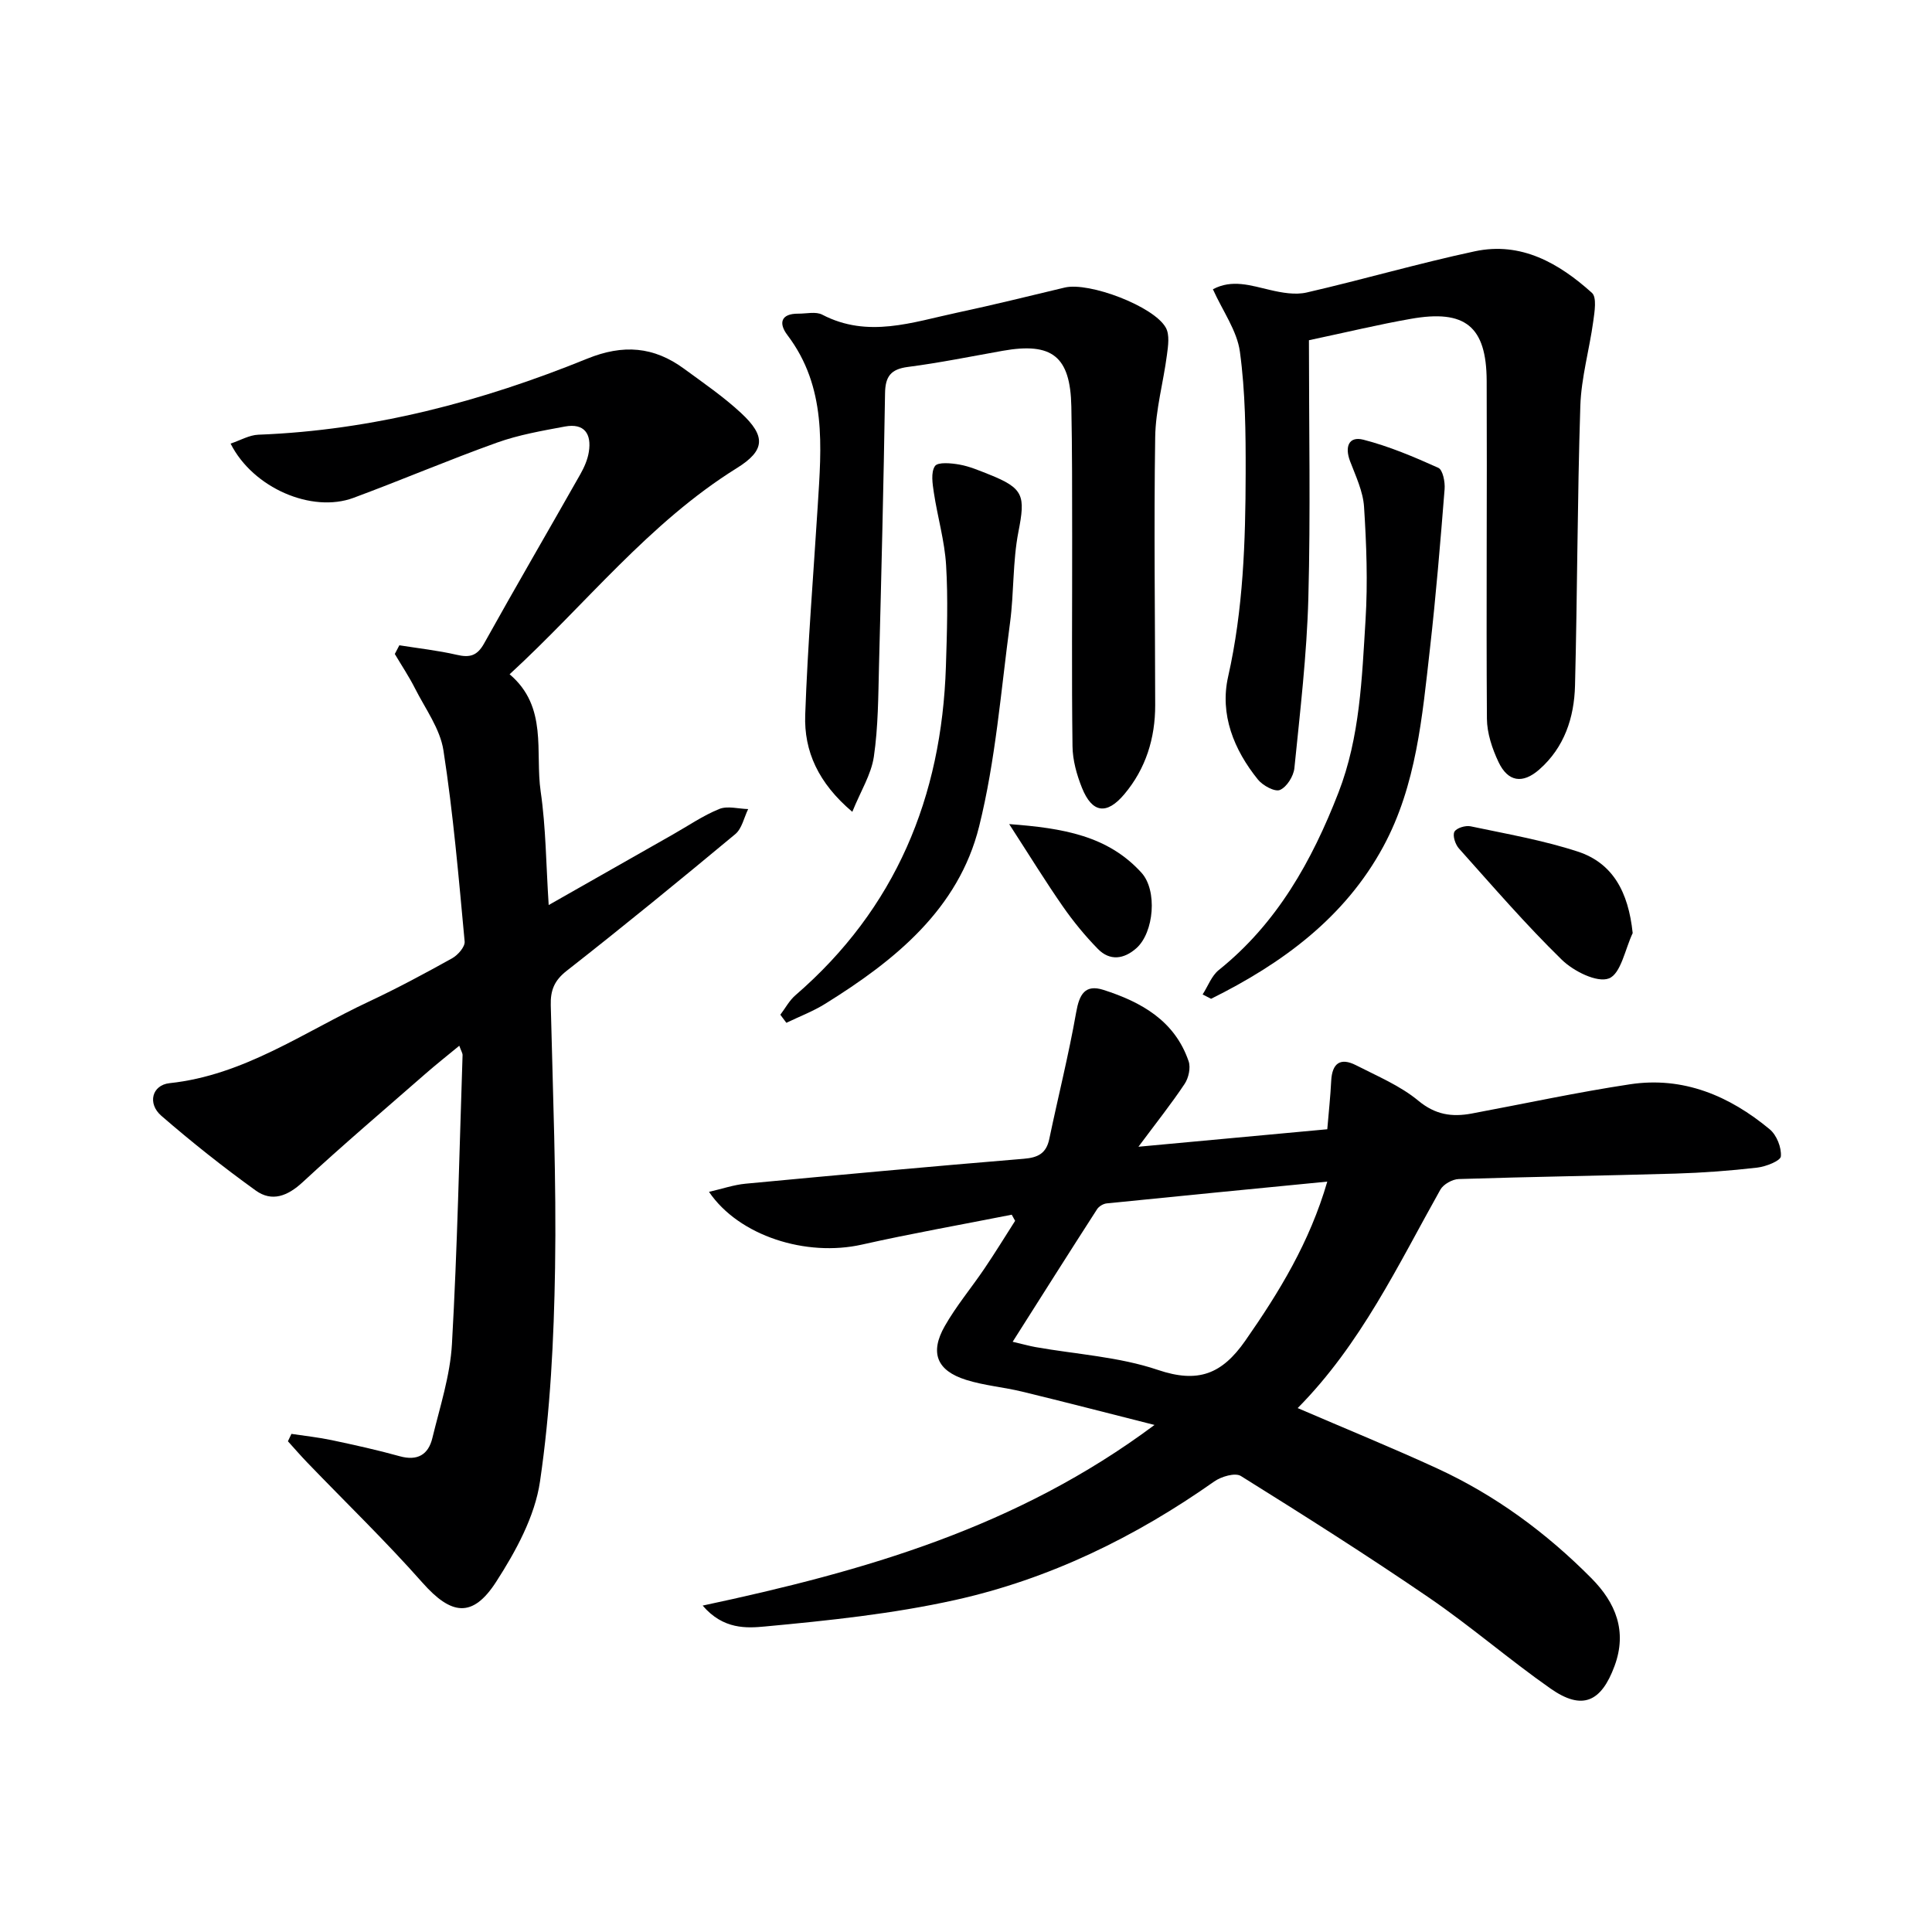 <svg enable-background="new 0 0 400 400" viewBox="0 0 400 400" xmlns="http://www.w3.org/2000/svg"><g fill="#000001"><path d="m145.48 332.42c33.58-7.16 65.05-16.15 93.55-37.4-10-2.53-18.67-4.78-27.37-6.89-3.86-.94-7.89-1.26-11.66-2.45-6.04-1.9-7.54-5.6-4.4-11.12 2.37-4.17 5.5-7.9 8.2-11.89 2.2-3.25 4.26-6.6 6.37-9.91-.23-.42-.46-.85-.7-1.27-10.34 2.05-20.74 3.88-31.02 6.19-11.51 2.59-25.44-1.76-31.66-10.92 2.72-.62 5.13-1.46 7.59-1.69 19.19-1.81 38.39-3.57 57.6-5.16 2.92-.24 4.63-1.1 5.26-4.08 1.83-8.75 4.02-17.44 5.57-26.24.65-3.69 1.81-5.87 5.66-4.64 7.83 2.51 14.75 6.38 17.62 14.77.46 1.34 0 3.45-.82 4.68-2.73 4.1-5.81 7.97-9.57 13.02 13.76-1.28 26.18-2.43 39.1-3.62.29-3.5.65-6.75.81-10 .18-3.64 1.87-4.93 5.15-3.25 4.41 2.26 9.14 4.23 12.89 7.34 3.54 2.93 6.97 3.41 11.03 2.66 10.93-2.04 21.8-4.4 32.79-6.06 11.03-1.67 20.6 2.39 28.94 9.33 1.43 1.19 2.45 3.76 2.3 5.59-.07.93-3.09 2.12-4.88 2.33-5.61.65-11.26 1.07-16.9 1.24-14.97.44-29.95.65-44.92 1.13-1.32.04-3.17 1.08-3.8 2.2-8.78 15.63-16.43 31.97-29.54 45.22 10.03 4.32 19.55 8.2 28.88 12.49 12.06 5.55 22.62 13.34 31.95 22.75 5.01 5.06 7.43 10.95 4.78 18.14-2.78 7.55-6.74 9.25-13.24 4.7-8.59-6.01-16.54-12.92-25.18-18.83-12.76-8.73-25.83-17.01-38.95-25.19-1.18-.74-4.06.11-5.51 1.13-16.36 11.53-34.14 20.21-53.63 24.54-12.92 2.87-26.22 4.26-39.43 5.49-3.67.34-8.59.68-12.86-4.33zm64.18-54.62c2.2.51 3.45.87 4.73 1.1 8.47 1.5 17.27 2 25.32 4.72 8.34 2.82 13.27.9 18.12-6.05 7.01-10.06 13.3-20.32 16.97-32.93-15.67 1.53-30.67 2.99-45.67 4.51-.71.07-1.61.61-1.99 1.2-5.73 8.89-11.38 17.83-17.48 27.45z"/><path d="m82.68 133.6c3.96.63 7.98 1.07 11.88 1.97 2.66.62 4.21.25 5.65-2.32 6.54-11.75 13.32-23.37 19.95-35.08.8-1.42 1.5-3.01 1.75-4.6.6-3.73-.91-6.01-4.96-5.26-4.72.88-9.53 1.71-14.03 3.32-10 3.58-19.79 7.76-29.75 11.45-8.59 3.18-20.78-2.01-25.43-11.24 2-.66 3.86-1.77 5.76-1.84 23.7-.9 46.26-6.88 68.05-15.73 7.5-3.05 13.82-2.51 20.07 2.07 4.02 2.95 8.17 5.79 11.81 9.17 5.17 4.8 5 7.75-.87 11.4-18.24 11.35-31.32 28.25-47.05 42.69 7.98 6.76 5.24 16.07 6.43 24.27 1.09 7.49 1.11 15.13 1.66 23.51 9.07-5.15 17.4-9.89 25.73-14.62 3.18-1.8 6.23-3.91 9.59-5.27 1.71-.69 3.97-.03 5.98.02-.86 1.75-1.29 4.04-2.66 5.18-11.52 9.58-23.12 19.07-34.92 28.31-2.58 2.02-3.37 4.06-3.29 7.13.43 18.14 1.18 36.29.89 54.42-.24 14.75-.98 29.61-3.12 44.18-1.06 7.23-5 14.44-9.06 20.74-4.92 7.65-9.35 6.9-15.29.19-7.58-8.57-15.83-16.54-23.77-24.79-1.4-1.45-2.72-2.98-4.07-4.47.24-.51.49-1.02.73-1.53 2.79.42 5.61.72 8.36 1.3 4.7 1 9.41 2.03 14.03 3.32 3.71 1.04 5.96-.32 6.79-3.77 1.56-6.44 3.68-12.9 4.05-19.44 1.13-19.92 1.53-39.88 2.2-59.82.01-.42-.29-.86-.68-1.95-2.52 2.08-4.81 3.88-7 5.8-8.51 7.44-17.13 14.77-25.42 22.44-3.13 2.9-6.37 4.15-9.73 1.73-6.74-4.85-13.26-10.03-19.54-15.47-2.92-2.53-1.94-6.36 1.7-6.75 15.45-1.64 27.81-10.59 41.27-16.89 5.87-2.75 11.6-5.83 17.26-8.98 1.18-.66 2.67-2.37 2.57-3.46-1.23-13.21-2.36-26.46-4.39-39.57-.69-4.47-3.75-8.61-5.88-12.82-1.24-2.46-2.79-4.77-4.19-7.14.32-.59.63-1.19.94-1.8z"/><path d="m271 70.44c0 18.16.35 35.79-.12 53.39-.32 11.75-1.71 23.49-2.89 35.2-.17 1.67-1.57 3.91-2.99 4.52-1.05.45-3.55-.9-4.55-2.14-5.01-6.19-7.94-13.52-6.18-21.31 3.14-13.93 3.6-27.98 3.63-42.1.02-8.4-.06-16.88-1.19-25.17-.59-4.35-3.54-8.39-5.59-12.94 3.97-2.13 7.86-.77 11.86.15 2.44.57 5.18 1.06 7.55.52 11.64-2.68 23.13-6.03 34.81-8.53 9.58-2.05 17.43 2.46 24.25 8.6 1.04.93.55 3.91.28 5.88-.8 5.86-2.49 11.68-2.68 17.54-.62 19.29-.61 38.6-1.1 57.9-.17 6.62-2.2 12.81-7.41 17.38-3.45 3.02-6.48 2.55-8.43-1.56-1.31-2.77-2.38-5.97-2.4-8.98-.16-23.31.05-46.63-.05-69.95-.05-11.29-4.46-14.83-15.74-12.82-6.52 1.14-12.96 2.7-21.06 4.42z"/><path d="m176.46 168.08c-7.04-5.96-10.02-12.55-9.75-20.08.51-14.42 1.69-28.82 2.59-43.23.77-12.3 1.89-24.63-6.28-35.4-1.85-2.44-1.38-4.46 2.28-4.43 1.66.01 3.62-.48 4.94.21 9.45 4.93 18.69 1.55 27.94-.42 7.46-1.59 14.86-3.43 22.28-5.2 5.01-1.19 18.47 3.87 20.92 8.33.81 1.48.47 3.77.22 5.63-.74 5.69-2.35 11.35-2.43 17.04-.28 18.48-.02 36.96 0 55.45.01 6.87-1.94 13.16-6.38 18.44-3.66 4.36-6.68 3.92-8.78-1.31-1.09-2.71-1.93-5.73-1.96-8.63-.19-14.45-.05-28.9-.07-43.35-.01-8.99.01-17.98-.17-26.97-.21-10.38-3.97-13.35-14.22-11.53-6.53 1.16-13.05 2.49-19.62 3.34-3.54.46-4.68 1.97-4.73 5.44-.3 18.79-.76 37.59-1.25 56.38-.16 6.31-.16 12.67-1.07 18.89-.55 3.68-2.73 7.12-4.46 11.4z"/><path d="m248.99 205.89c1.1-1.7 1.84-3.84 3.34-5.05 12.09-9.7 19.29-22.6 24.78-36.73 4.47-11.52 4.86-23.69 5.61-35.75.48-7.78.19-15.65-.31-23.44-.21-3.2-1.73-6.37-2.9-9.45-1.11-2.94-.3-5.22 2.78-4.43 5.32 1.37 10.47 3.55 15.5 5.82.93.42 1.42 2.93 1.3 4.41-.88 11.04-1.79 22.08-3.04 33.08-1.59 14-2.8 28.25-9.64 40.9-7.97 14.74-20.95 24.23-35.67 31.54-.59-.31-1.17-.6-1.75-.9z"/><path d="m161.56 210.09c1.03-1.35 1.85-2.93 3.11-4.02 20.77-17.95 30.3-41.05 31.17-68.08.22-6.98.46-14 .04-20.96-.3-5.03-1.77-9.98-2.53-15-.28-1.85-.66-4.22.22-5.53.59-.88 3.38-.62 5.09-.31 2.09.37 4.12 1.25 6.12 2.04 7.2 2.87 7.54 4.39 6.07 11.89-1.2 6.14-.9 12.56-1.73 18.79-1.89 14.11-2.98 28.44-6.4 42.19-4.26 17.13-17.44 27.75-31.83 36.7-2.53 1.58-5.38 2.66-8.08 3.96-.41-.55-.83-1.11-1.25-1.67z"/><path d="m338.03 193.19c-1.57 3.3-2.44 8.42-4.92 9.38-2.45.95-7.32-1.49-9.75-3.86-7.48-7.3-14.33-15.25-21.31-23.05-.75-.84-1.34-2.65-.93-3.45.41-.78 2.3-1.36 3.36-1.13 7.44 1.57 14.98 2.88 22.18 5.23 7.23 2.37 10.48 8.32 11.37 16.88z"/><path d="m208.94 170.62c11.12.83 20.42 2.39 27.39 10.07 3.33 3.66 2.6 12.35-1.04 15.61-2.57 2.29-5.49 2.71-7.98.17-2.65-2.71-5.09-5.68-7.26-8.8-3.57-5.13-6.84-10.45-11.11-17.05z"/></g></svg>